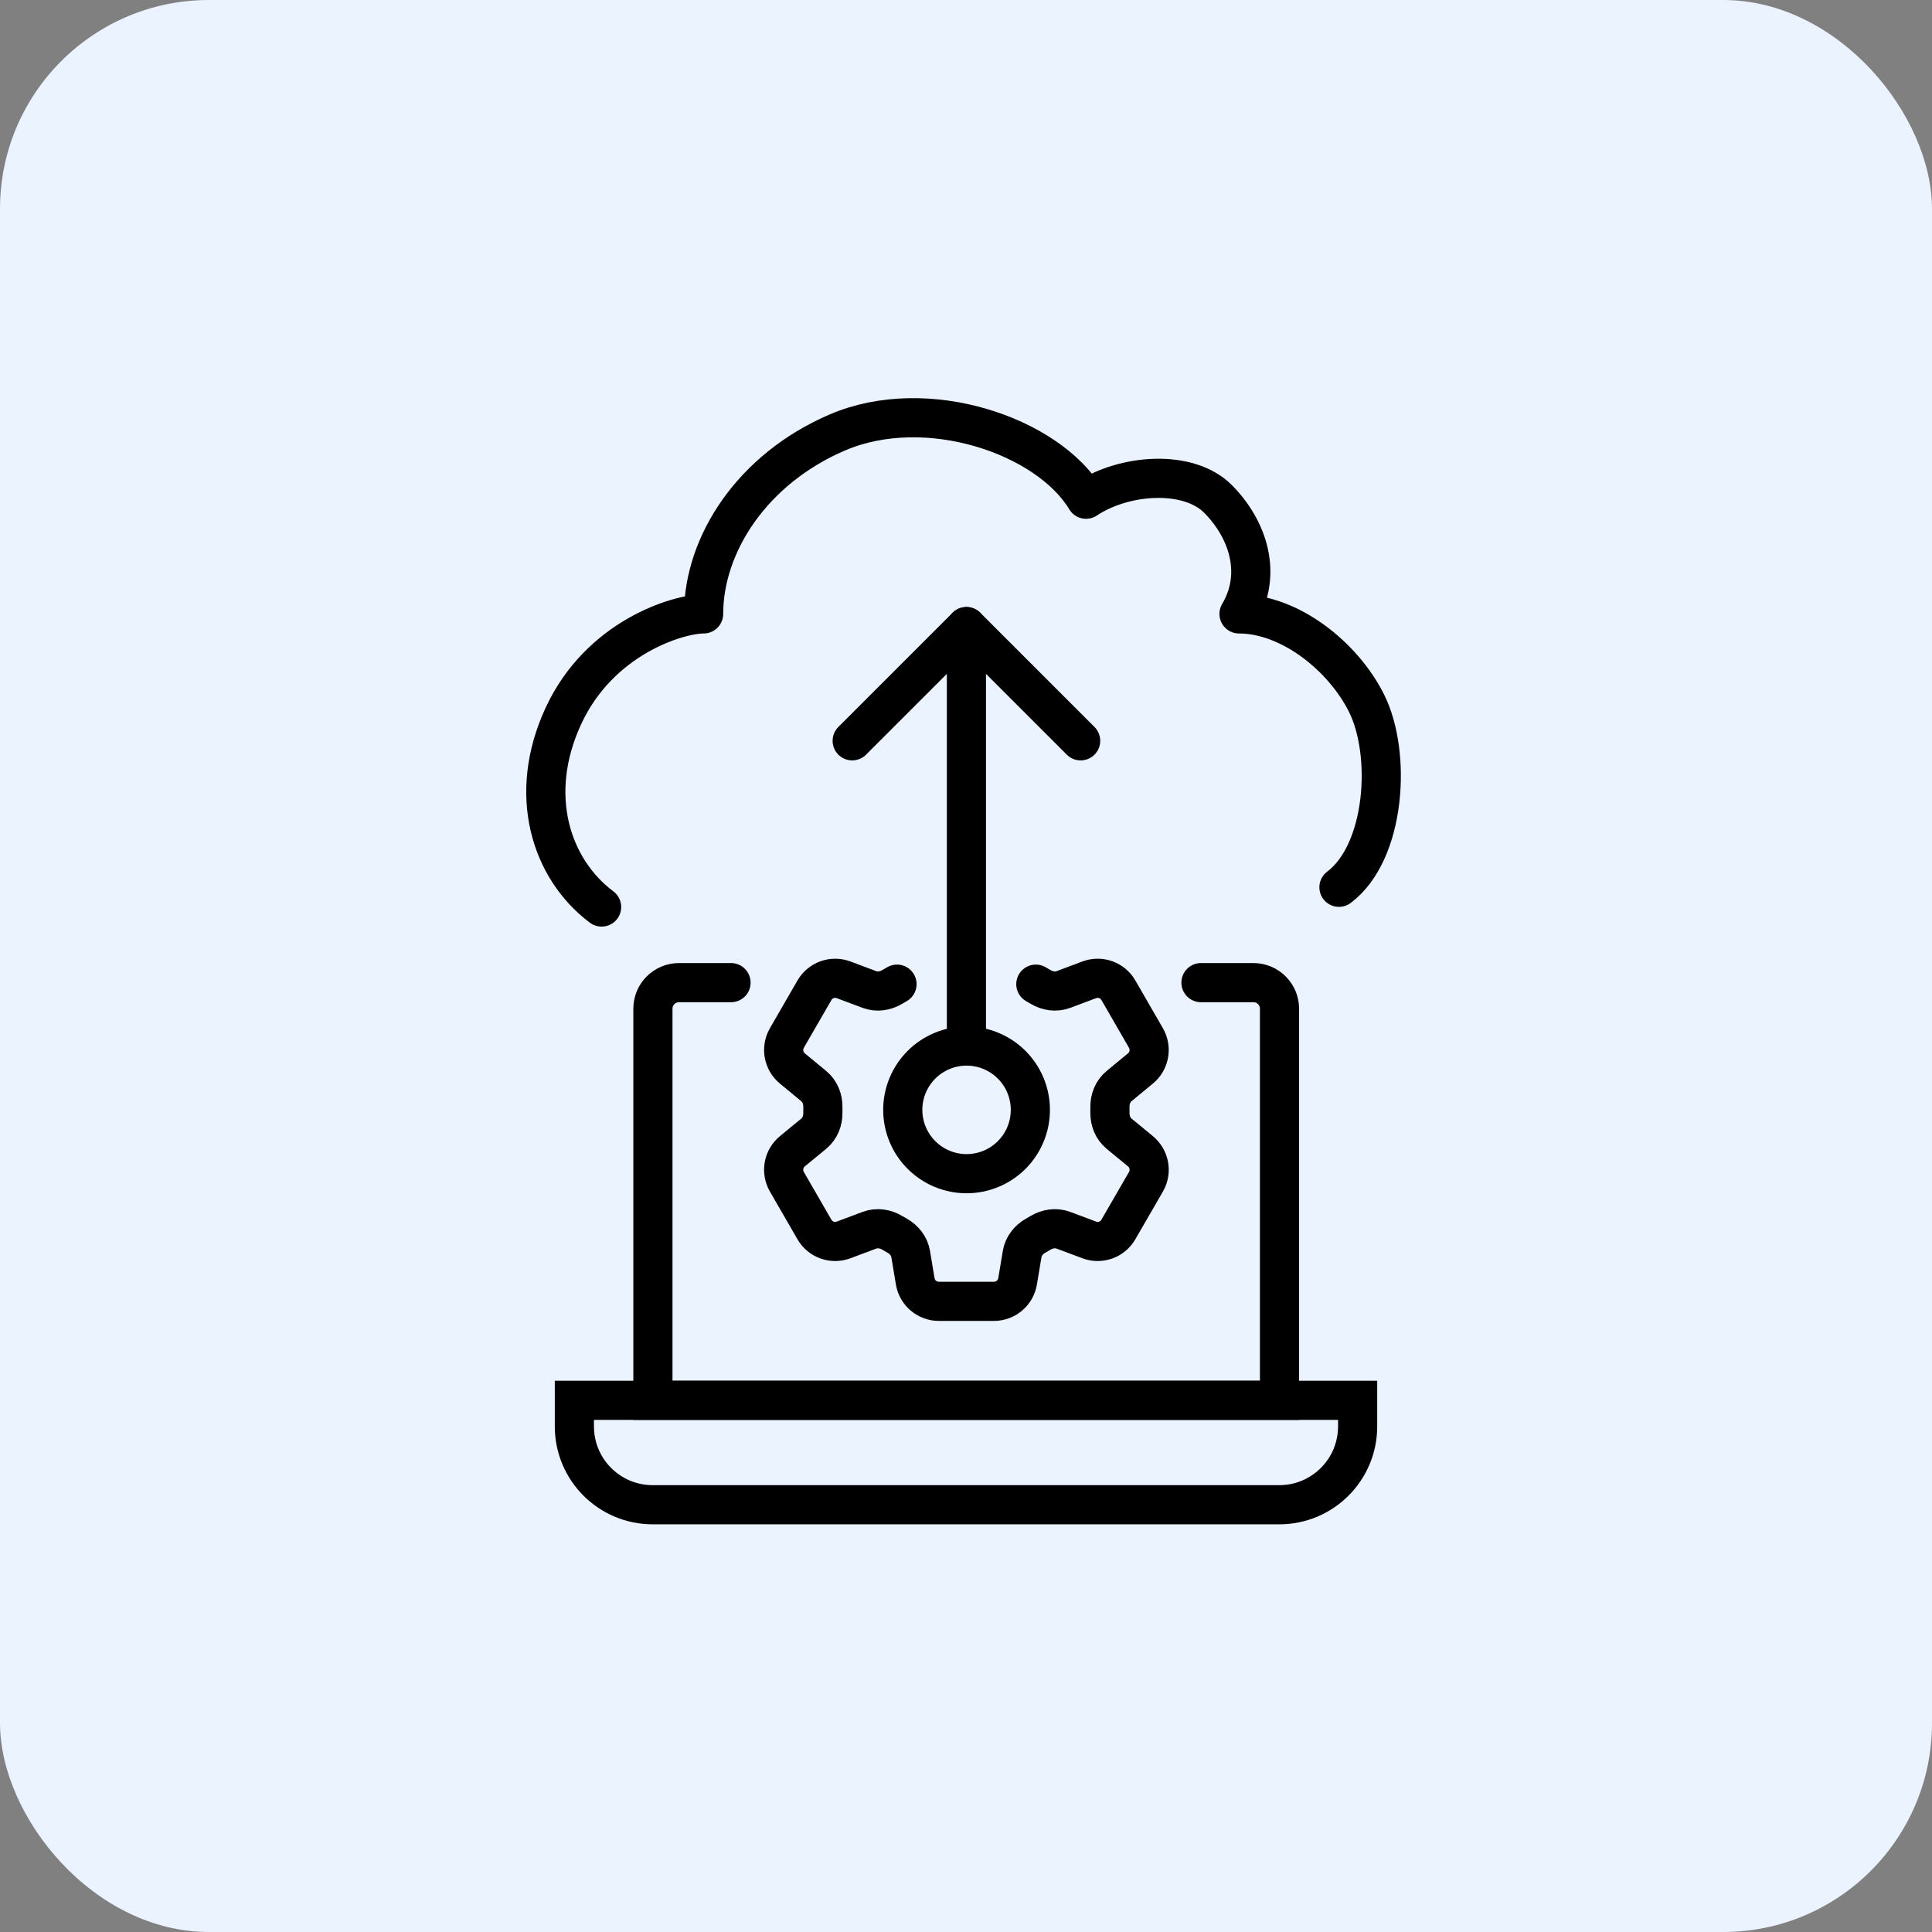 <svg width="74" height="74" viewBox="0 0 74 74" fill="none" xmlns="http://www.w3.org/2000/svg">
<rect x="0" y="0" width="74" height="74" fill="#808080" stroke="none"/>
<rect width="74" height="74" rx="8" fill="#EAF3FF"/>
<path d="M46 37.637H48.008C48.56 37.637 49.008 38.084 49.008 38.637V53.636H25.008V44.662V38.637C25.008 38.084 25.456 37.637 26.008 37.637H28" stroke="black" stroke-width="1.5" stroke-linecap="round"/>
<path d="M22 53.636H52V54.636C52 56.292 50.657 57.635 49 57.635H25C23.343 57.635 22 56.292 22 54.636V53.636Z" stroke="black" stroke-width="1.5"/>
<path d="M23.043 34.741C21.09 33.276 20.186 30.426 21.581 27.419C22.976 24.412 25.972 23.514 26.95 23.514C26.95 20.852 28.808 17.963 32.075 16.563C35.493 15.099 40.132 16.68 41.598 19.121C43.062 18.145 45.529 17.967 46.664 19.121C47.8 20.275 48.367 21.978 47.457 23.514C49.41 23.514 51.448 25.146 52.34 26.931C53.316 28.883 53.072 32.645 51.285 33.985" stroke="black" stroke-width="1.5" stroke-linecap="round" stroke-linejoin="round"/>
<path d="M39.675 37.696C39.735 37.729 39.795 37.764 39.854 37.8C40.118 37.96 40.441 38.009 40.73 37.901L41.721 37.529C41.924 37.453 42.148 37.451 42.352 37.524C42.557 37.597 42.728 37.741 42.837 37.929L43.893 39.759C44.001 39.947 44.039 40.168 44 40.381C43.962 40.595 43.848 40.788 43.681 40.925L42.864 41.599C42.625 41.795 42.507 42.099 42.513 42.407C42.514 42.477 42.514 42.546 42.513 42.615C42.507 42.923 42.625 43.226 42.863 43.422L43.682 44.096C44.027 44.382 44.117 44.874 43.894 45.262L42.836 47.092C42.728 47.28 42.556 47.424 42.352 47.497C42.148 47.57 41.924 47.569 41.721 47.492L40.73 47.121C40.441 47.013 40.119 47.062 39.853 47.222C39.794 47.258 39.734 47.293 39.674 47.326C39.404 47.475 39.201 47.73 39.15 48.034L38.976 49.077C38.903 49.52 38.52 49.844 38.072 49.844H35.959C35.511 49.844 35.128 49.52 35.055 49.078L34.881 48.034C34.831 47.73 34.627 47.475 34.357 47.325C34.296 47.292 34.237 47.258 34.178 47.222C33.913 47.062 33.591 47.013 33.301 47.121L32.31 47.492C32.107 47.569 31.883 47.57 31.679 47.497C31.475 47.424 31.303 47.281 31.195 47.093L30.138 45.262C30.03 45.074 29.992 44.854 30.03 44.641C30.069 44.427 30.182 44.234 30.35 44.096L31.168 43.423C31.406 43.227 31.524 42.923 31.518 42.614C31.517 42.545 31.517 42.476 31.518 42.407C31.524 42.099 31.406 41.795 31.168 41.6L30.35 40.925C30.183 40.788 30.07 40.595 30.031 40.382C29.992 40.168 30.03 39.948 30.138 39.76L31.195 37.929C31.303 37.741 31.475 37.598 31.679 37.525C31.884 37.451 32.107 37.453 32.311 37.529L33.301 37.901C33.591 38.009 33.913 37.96 34.178 37.8C34.236 37.764 34.297 37.729 34.357 37.696" stroke="black" stroke-width="1.5" stroke-linecap="round" stroke-linejoin="round"/>
<path d="M39.465 42.511C39.465 43.159 39.208 43.781 38.75 44.239C38.291 44.697 37.67 44.955 37.022 44.955C36.374 44.955 35.752 44.697 35.294 44.239C34.836 43.781 34.578 43.159 34.578 42.511C34.578 41.862 34.836 41.241 35.294 40.782C35.752 40.324 36.374 40.066 37.022 40.066C37.67 40.066 38.291 40.324 38.75 40.782C39.208 41.241 39.465 41.862 39.465 42.511Z" stroke="black" stroke-width="1.5" stroke-linecap="round" stroke-linejoin="round"/>
<path d="M41.391 28.375L37.016 24L32.641 28.375" stroke="black" stroke-width="1.5" stroke-linecap="round" stroke-linejoin="round"/>
<path d="M37.016 24V39.709" stroke="black" stroke-width="1.5" stroke-linecap="round" stroke-linejoin="round"/>
</svg>
